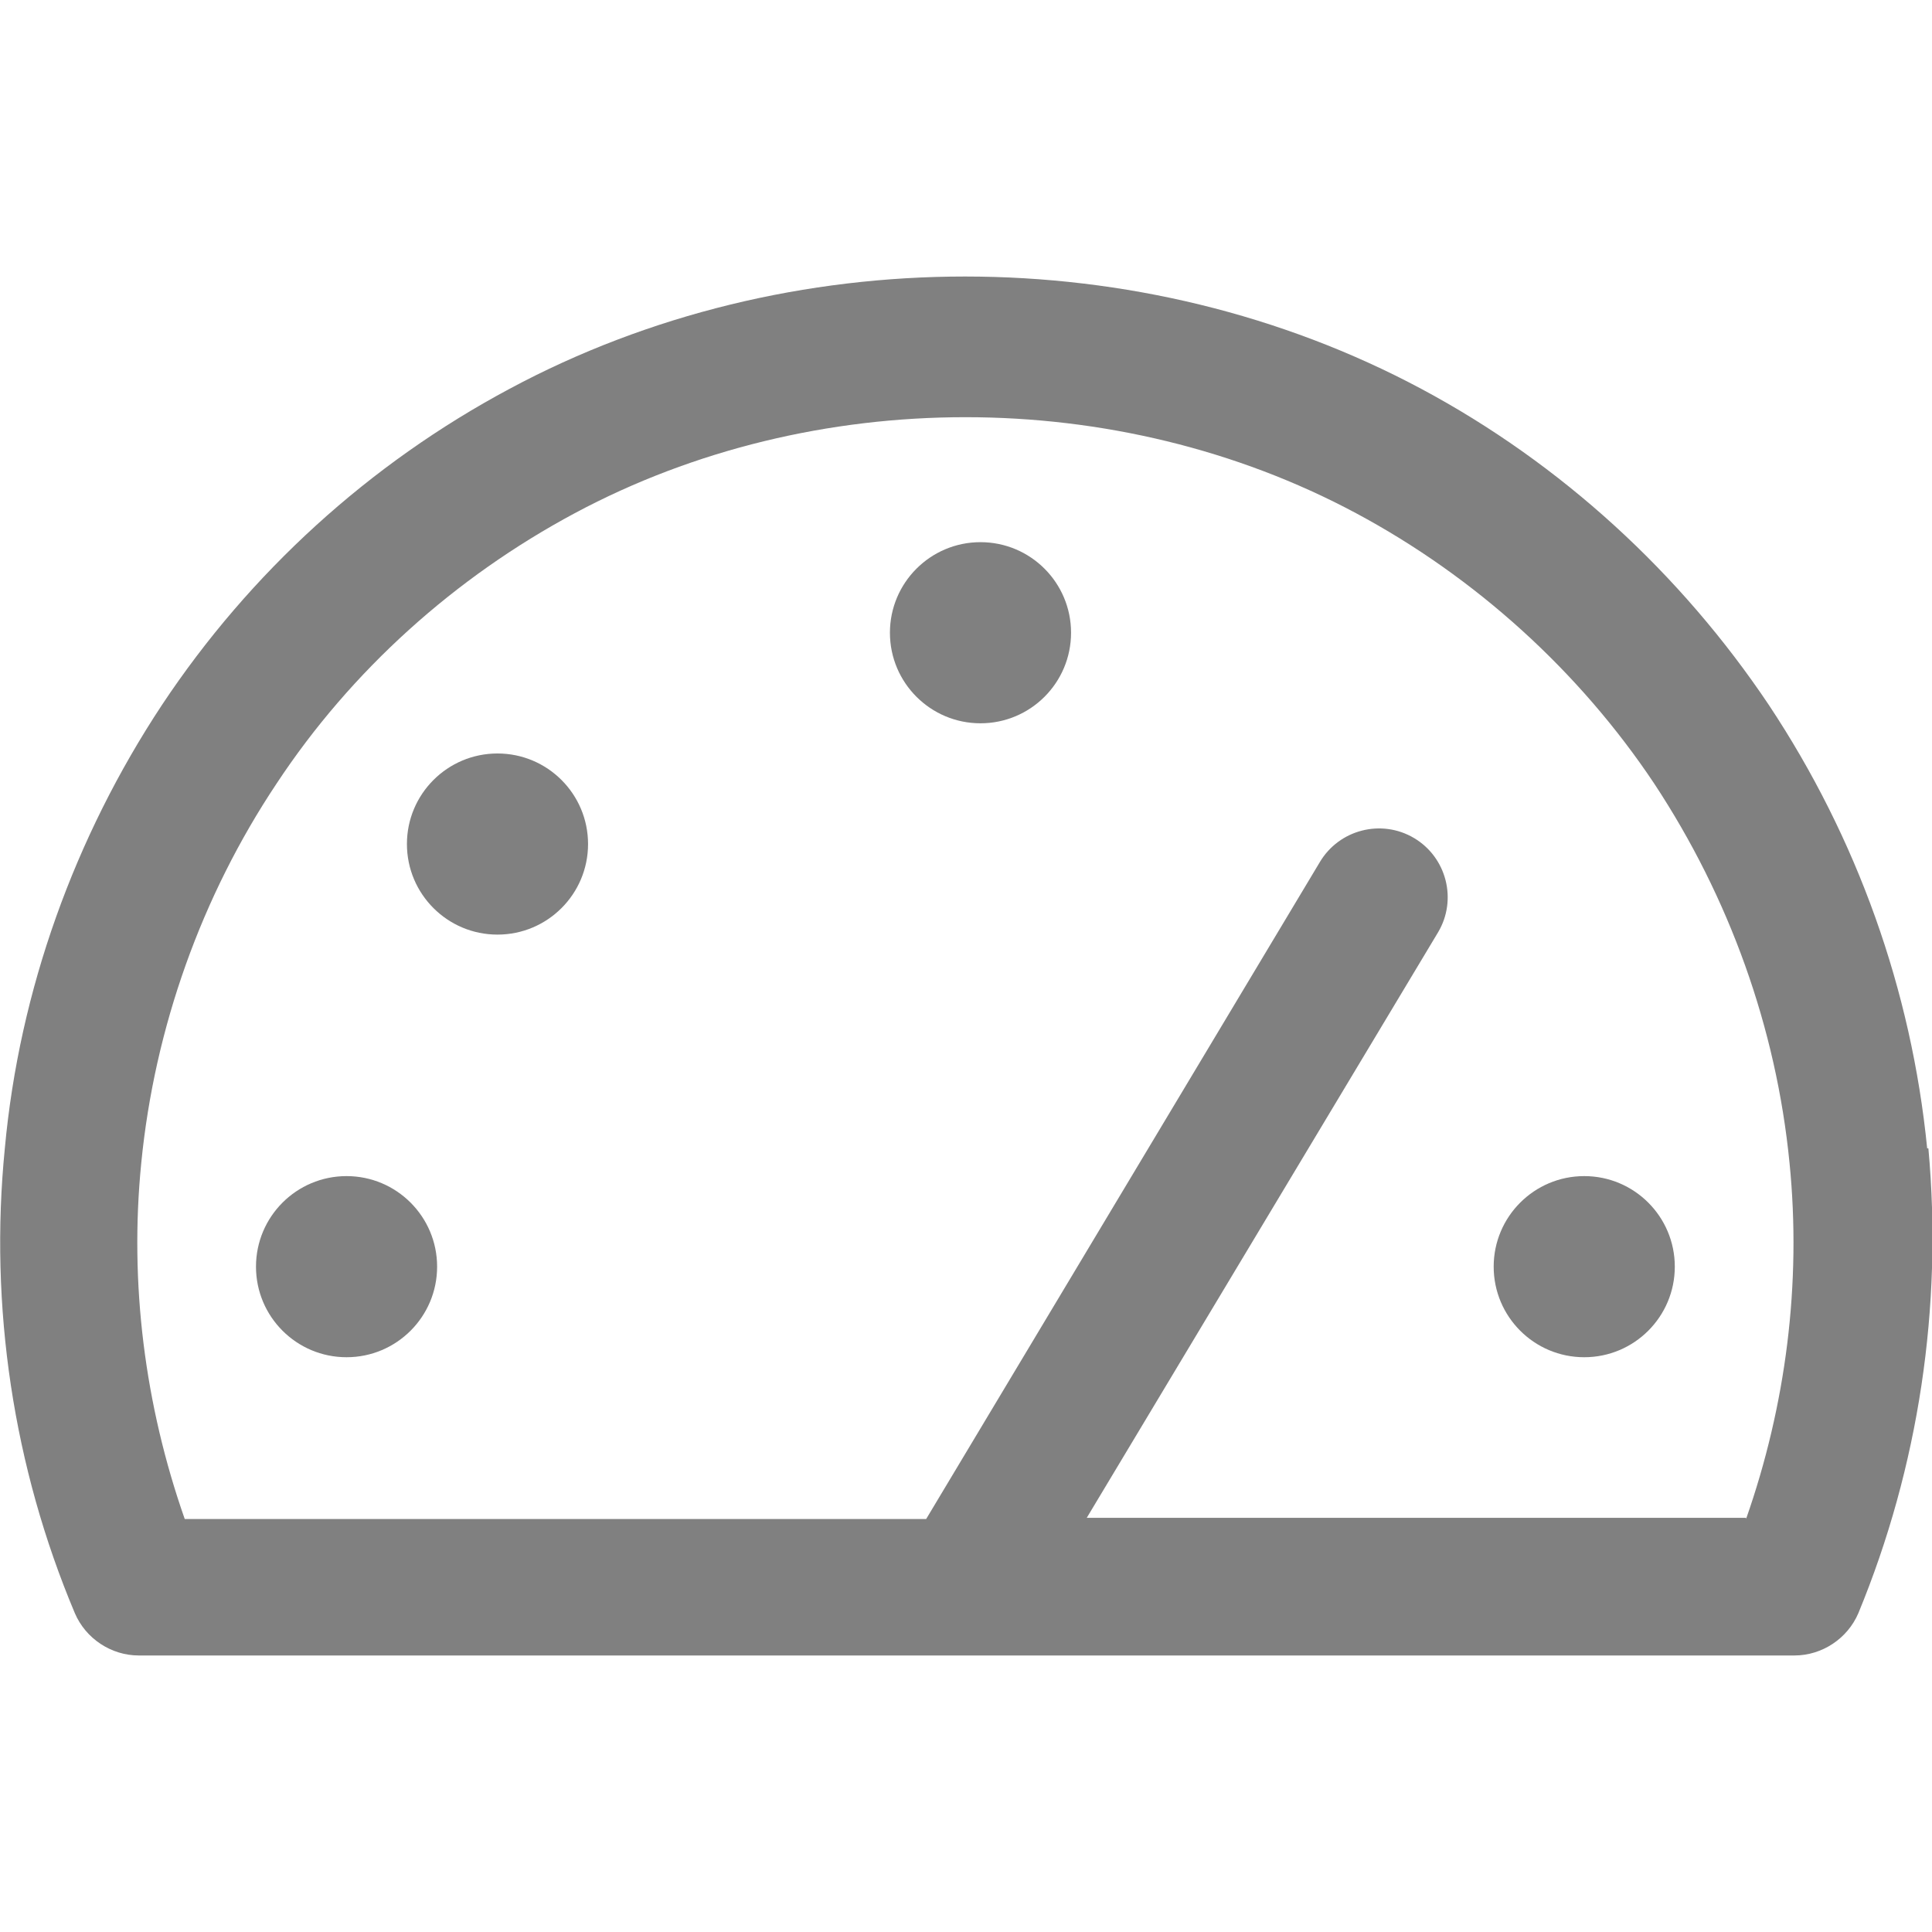 <?xml version="1.0" encoding="UTF-8"?><svg id="Layer_1" xmlns="http://www.w3.org/2000/svg" viewBox="0 0 16 16"><defs><style>.cls-1{fill:gray;}</style></defs><path class="cls-1" d="M15.96,9.51c-.13-1.31-.58-2.57-1.31-3.67-.73-1.09-1.72-2-2.88-2.62-2.32-1.24-5.24-1.24-7.55,0-1.16,.62-2.15,1.52-2.88,2.62C.62,6.93,.16,8.2,.04,9.51c-.13,1.31,.07,2.64,.58,3.85,.09,.21,.3,.35,.53,.35H14.86c.23,0,.44-.14,.53-.35,.5-1.21,.7-2.54,.58-3.85Zm-1.5,3.06h-5.46l2.91-4.85c.16-.27,.07-.62-.2-.78-.27-.16-.62-.07-.78,.2l-3.26,5.44H1.53c-.33-.94-.46-1.95-.36-2.95,.11-1.12,.5-2.21,1.12-3.14,.62-.94,1.48-1.71,2.47-2.24,1.98-1.06,4.49-1.06,6.47,0,.99,.53,1.85,1.31,2.47,2.24,.62,.94,1.01,2.02,1.12,3.14,.1,1-.03,2.01-.36,2.95Z"/><circle class="cls-1" cx="2.87" cy="10.49" r=".75"/><circle class="cls-1" cx="4.12" cy="6.99" r=".75"/><circle class="cls-1" cx="8.12" cy="5.24" r=".75"/><circle class="cls-1" cx="13.12" cy="10.49" r=".75"/></svg>